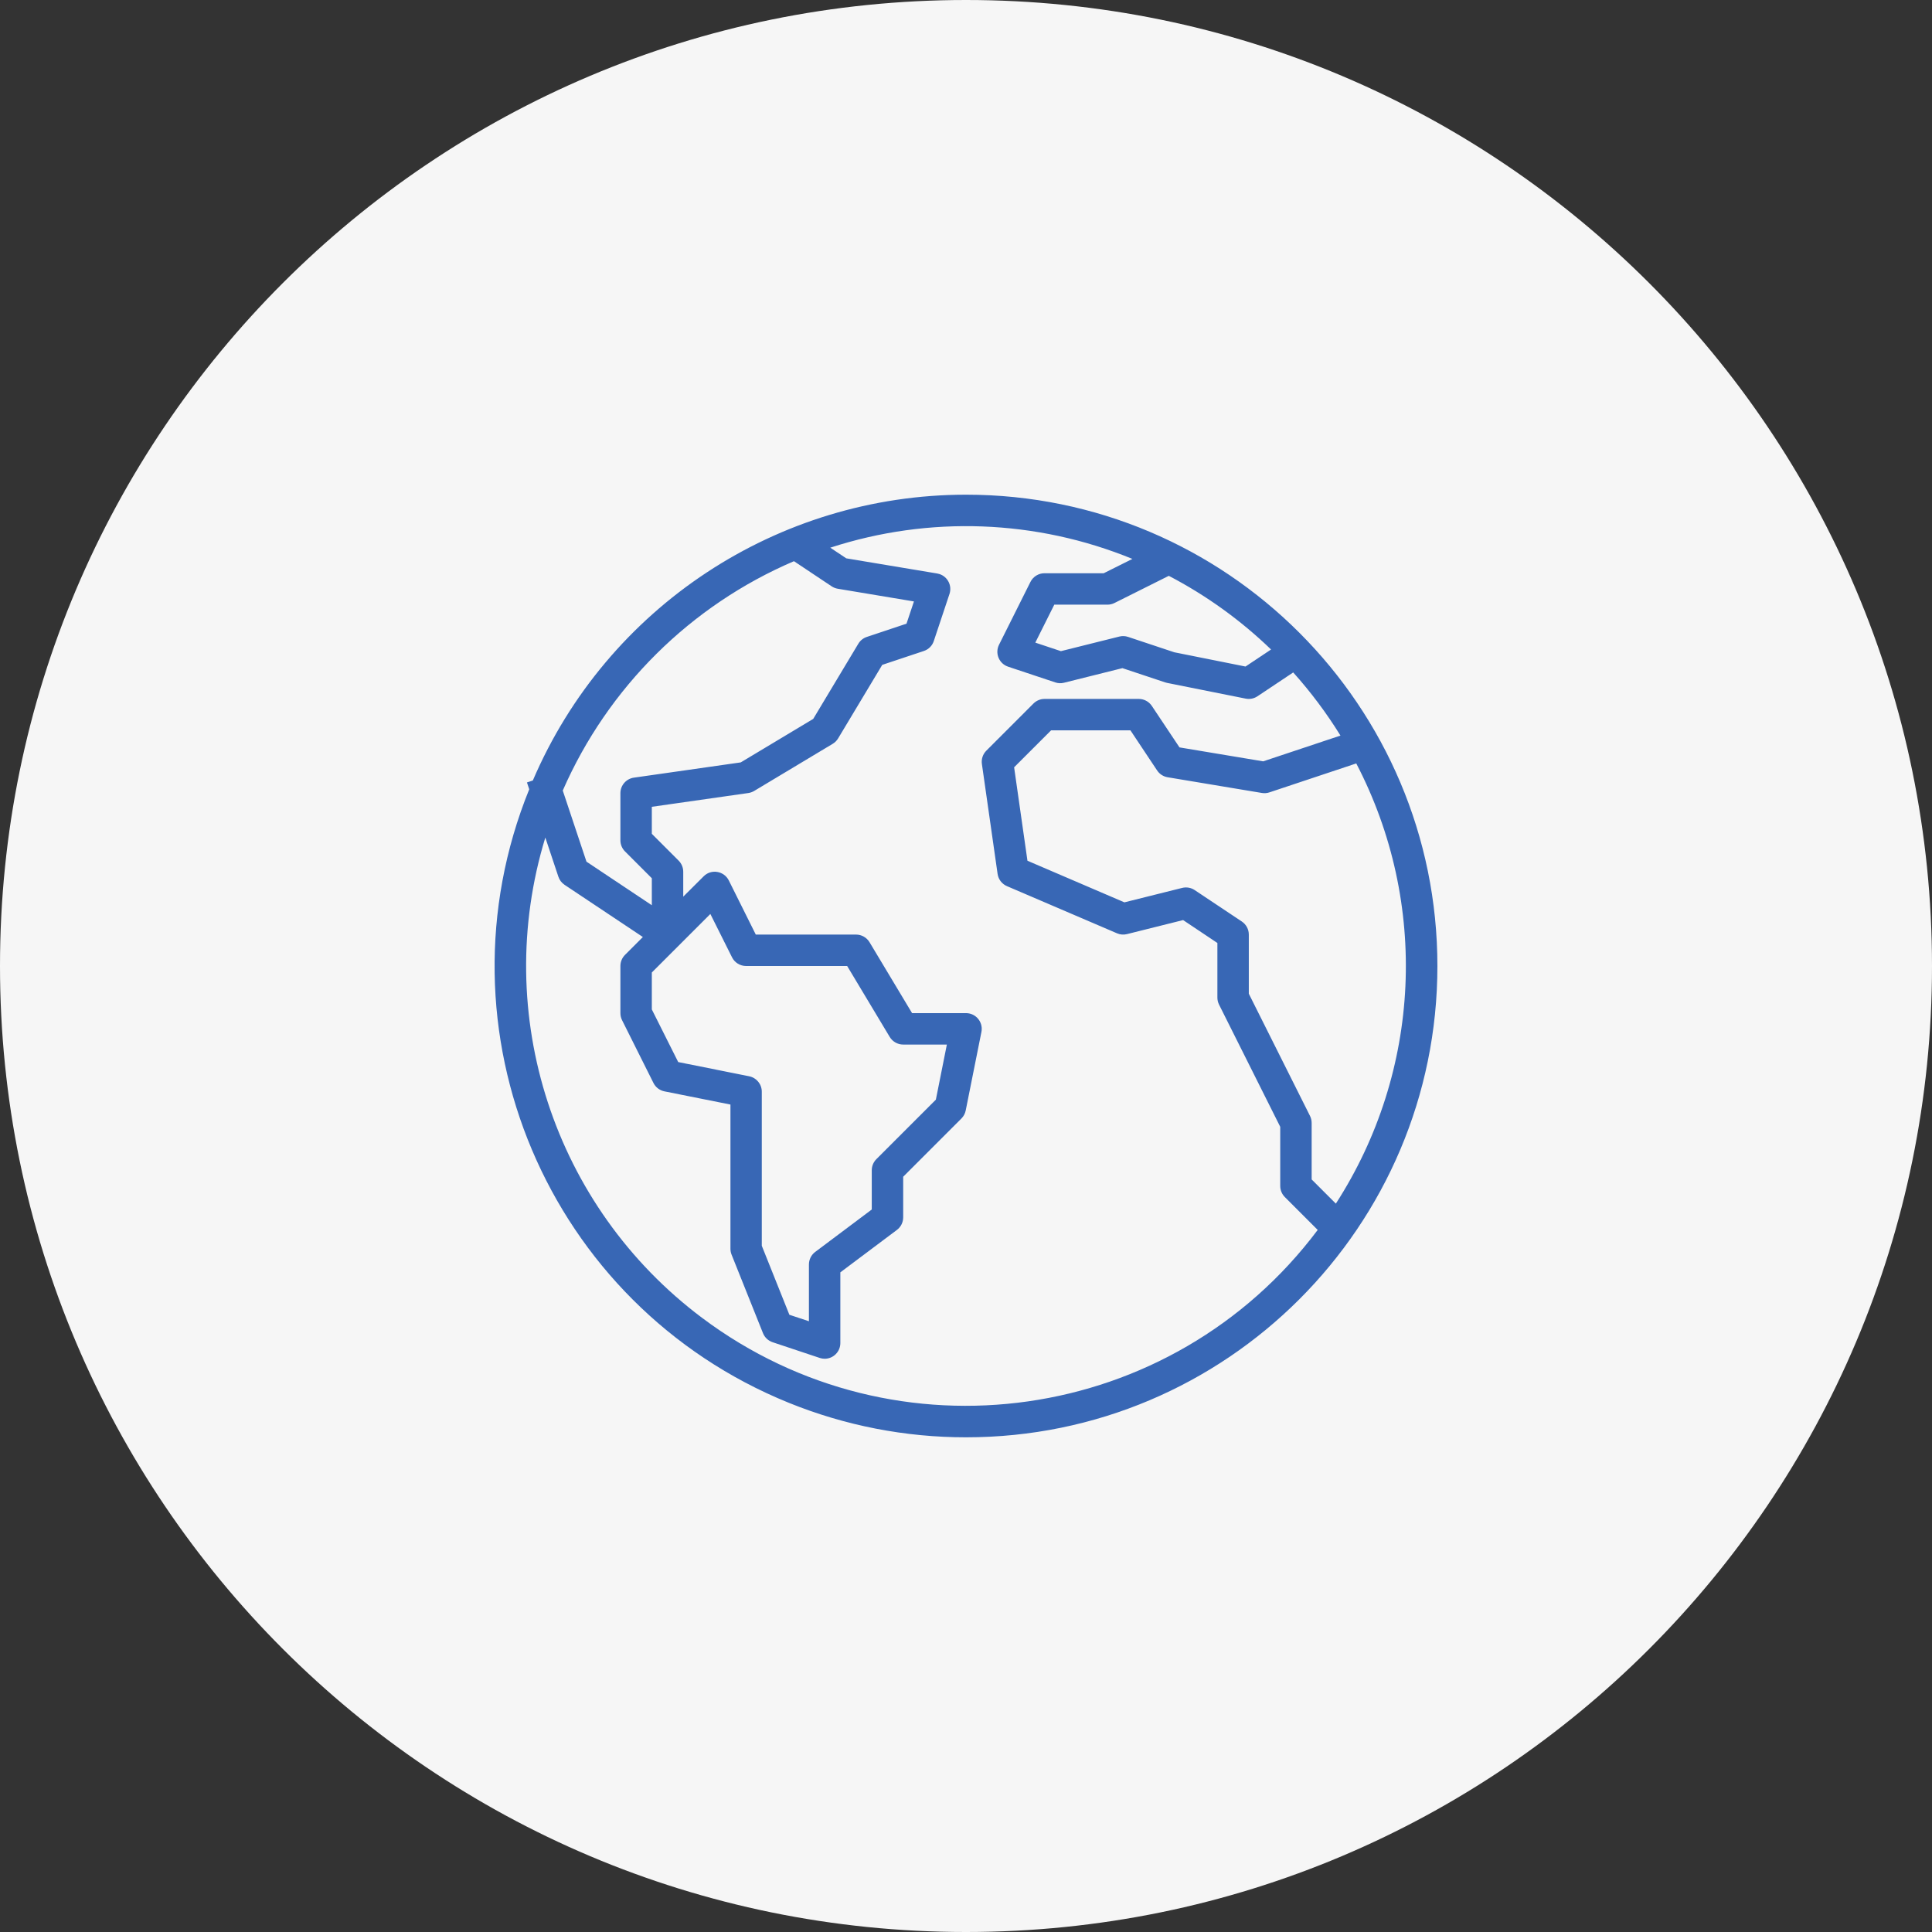 <svg xmlns="http://www.w3.org/2000/svg" width="500" height="500" viewBox="0 0 500 500" fill="none"><rect x="0" y="0" width="500" height="500" fill="#333333" stroke="none"/><g clip-path="url(#clip0_72_215)"><path d="M250 500C388.071 500 500 388.071 500 250C500 111.929 388.071 0 250 0C111.929 0 0 111.929 0 250C0 388.071 111.929 500 250 500Z" fill="#F6F6F6"></path><g clip-path="url(#clip1_72_215)"><path d="M250.043 128.025C201.228 128.018 157.11 157.116 137.896 201.991L136.376 202.495L136.965 204.264C111.668 266.657 141.739 337.744 204.132 363.041C218.704 368.95 234.282 371.983 250.007 371.975C317.372 371.985 371.99 317.383 372 250.018C372.01 182.654 317.408 128.035 250.043 128.025ZM345.719 311.498L339.455 305.238V290.658C339.462 290.029 339.323 289.407 339.049 288.841L323.192 257.172V241.868C323.192 240.509 322.513 239.24 321.383 238.486L309.185 230.354C308.229 229.716 307.048 229.512 305.932 229.793L290.995 233.525L265.904 222.759L262.453 198.575L272.019 189.013H292.556L299.468 199.401C300.092 200.335 301.075 200.97 302.184 201.153L326.579 205.219C327.232 205.329 327.902 205.275 328.53 205.065L350.998 197.575C369.843 233.738 367.827 277.233 345.719 311.498ZM328.949 168.09L322.338 172.497L303.908 168.81L291.95 164.829C291.218 164.581 290.43 164.549 289.681 164.74L274.565 168.517L267.937 166.309L272.849 156.486H286.599C287.23 156.487 287.852 156.341 288.417 156.059L302.485 149.025C312.172 154.082 321.085 160.502 328.949 168.09ZM205.474 145.236L215.232 151.741C215.712 152.06 216.254 152.274 216.822 152.367L236.525 155.653L234.602 161.406L224.336 164.833C223.416 165.139 222.636 165.763 222.136 166.594L210.459 186.053L191.703 197.307L164.056 201.255C162.052 201.538 160.562 203.252 160.559 205.276V217.473C160.559 218.552 160.988 219.586 161.75 220.348L168.691 227.288V234.273L151.777 222.995L145.642 204.589C157.315 177.917 178.709 156.693 205.474 145.236ZM193.899 278.542L175.521 274.862L168.691 261.238V251.683L183.84 236.534L189.447 247.752C190.135 249.13 191.545 250 193.086 250H219.245L230.259 268.357C230.994 269.58 232.317 270.329 233.744 270.329H245.047L242.201 284.588L226.808 299.981C226.044 300.743 225.614 301.777 225.612 302.856V313.02L210.975 323.998C209.952 324.766 209.349 325.971 209.349 327.251V341.936L204.291 340.261L197.151 322.404V282.527C197.152 280.594 195.792 278.928 193.899 278.542ZM181.677 341.044C143.342 312.284 127.13 262.592 141.129 216.758L144.507 226.89C144.792 227.747 145.354 228.486 146.105 228.988L166.373 242.499L161.75 247.125C160.988 247.888 160.559 248.922 160.559 250V262.197C160.559 262.828 160.704 263.45 160.986 264.015L169.118 280.278C169.681 281.401 170.731 282.201 171.964 282.445L189.04 285.856V323.185C189.04 323.701 189.138 324.213 189.329 324.693L197.46 345.022C197.906 346.133 198.817 346.991 199.953 347.368L212.15 351.434C212.558 351.572 212.985 351.643 213.415 351.645C215.66 351.645 217.481 349.825 217.481 347.58V329.283L232.118 318.306C233.141 317.538 233.744 316.333 233.744 315.053V304.539L248.816 289.467C249.383 288.899 249.769 288.176 249.926 287.389L253.992 267.06C254.432 264.858 253.004 262.716 250.801 262.276C250.54 262.224 250.274 262.197 250.007 262.197H236.045L225.031 243.84C224.296 242.617 222.973 241.869 221.546 241.868H195.598L188.613 227.853C188.028 226.684 186.916 225.866 185.625 225.658C184.334 225.435 183.016 225.861 182.1 226.796L176.822 232.053V225.605C176.822 224.527 176.393 223.493 175.631 222.731L168.691 215.79V208.801L193.663 205.235C194.199 205.158 194.715 204.974 195.18 204.695L215.509 192.497C216.079 192.155 216.557 191.677 216.899 191.107L228.324 172.066L239.094 168.472C240.311 168.073 241.265 167.119 241.664 165.903L245.73 153.705C246.434 151.573 245.277 149.273 243.145 148.569C242.948 148.504 242.747 148.454 242.542 148.42L219.009 144.496L214.874 141.739C240.46 133.412 268.172 134.442 293.068 144.646L285.64 148.354H270.336C268.788 148.346 267.369 149.218 266.677 150.603L258.545 166.866C257.544 168.876 258.36 171.317 260.37 172.319C260.541 172.404 260.718 172.478 260.899 172.538L273.097 176.604C273.829 176.852 274.616 176.884 275.366 176.693L290.482 172.916L301.558 176.604C301.716 176.661 301.879 176.704 302.046 176.734L322.375 180.8C323.432 181.015 324.532 180.799 325.428 180.198L334.682 174.026C339.236 179.099 343.329 184.567 346.912 190.367L326.908 197.035L305.249 193.424L298.094 182.69C297.343 181.566 296.083 180.888 294.731 180.881H270.336C269.258 180.881 268.224 181.31 267.462 182.072L255.264 194.27C254.359 195.175 253.932 196.454 254.114 197.722L258.179 226.182C258.384 227.59 259.309 228.788 260.619 229.342L289.08 241.539C289.895 241.892 290.805 241.965 291.665 241.746L306.185 238.116L315.06 244.044V258.132C315.053 258.761 315.192 259.383 315.467 259.949L331.323 291.618V306.921C331.323 308 331.752 309.034 332.515 309.796L341.02 318.306C303.298 368.586 231.957 378.767 181.677 341.044Z" fill="#3867B5"></path></g></g><defs><clipPath id="clip0_72_215"><rect width="500" height="500" fill="white"></rect></clipPath><clipPath id="clip1_72_215"><rect width="244" height="244" fill="white" transform="translate(128 128)"></rect></clipPath></defs></svg>